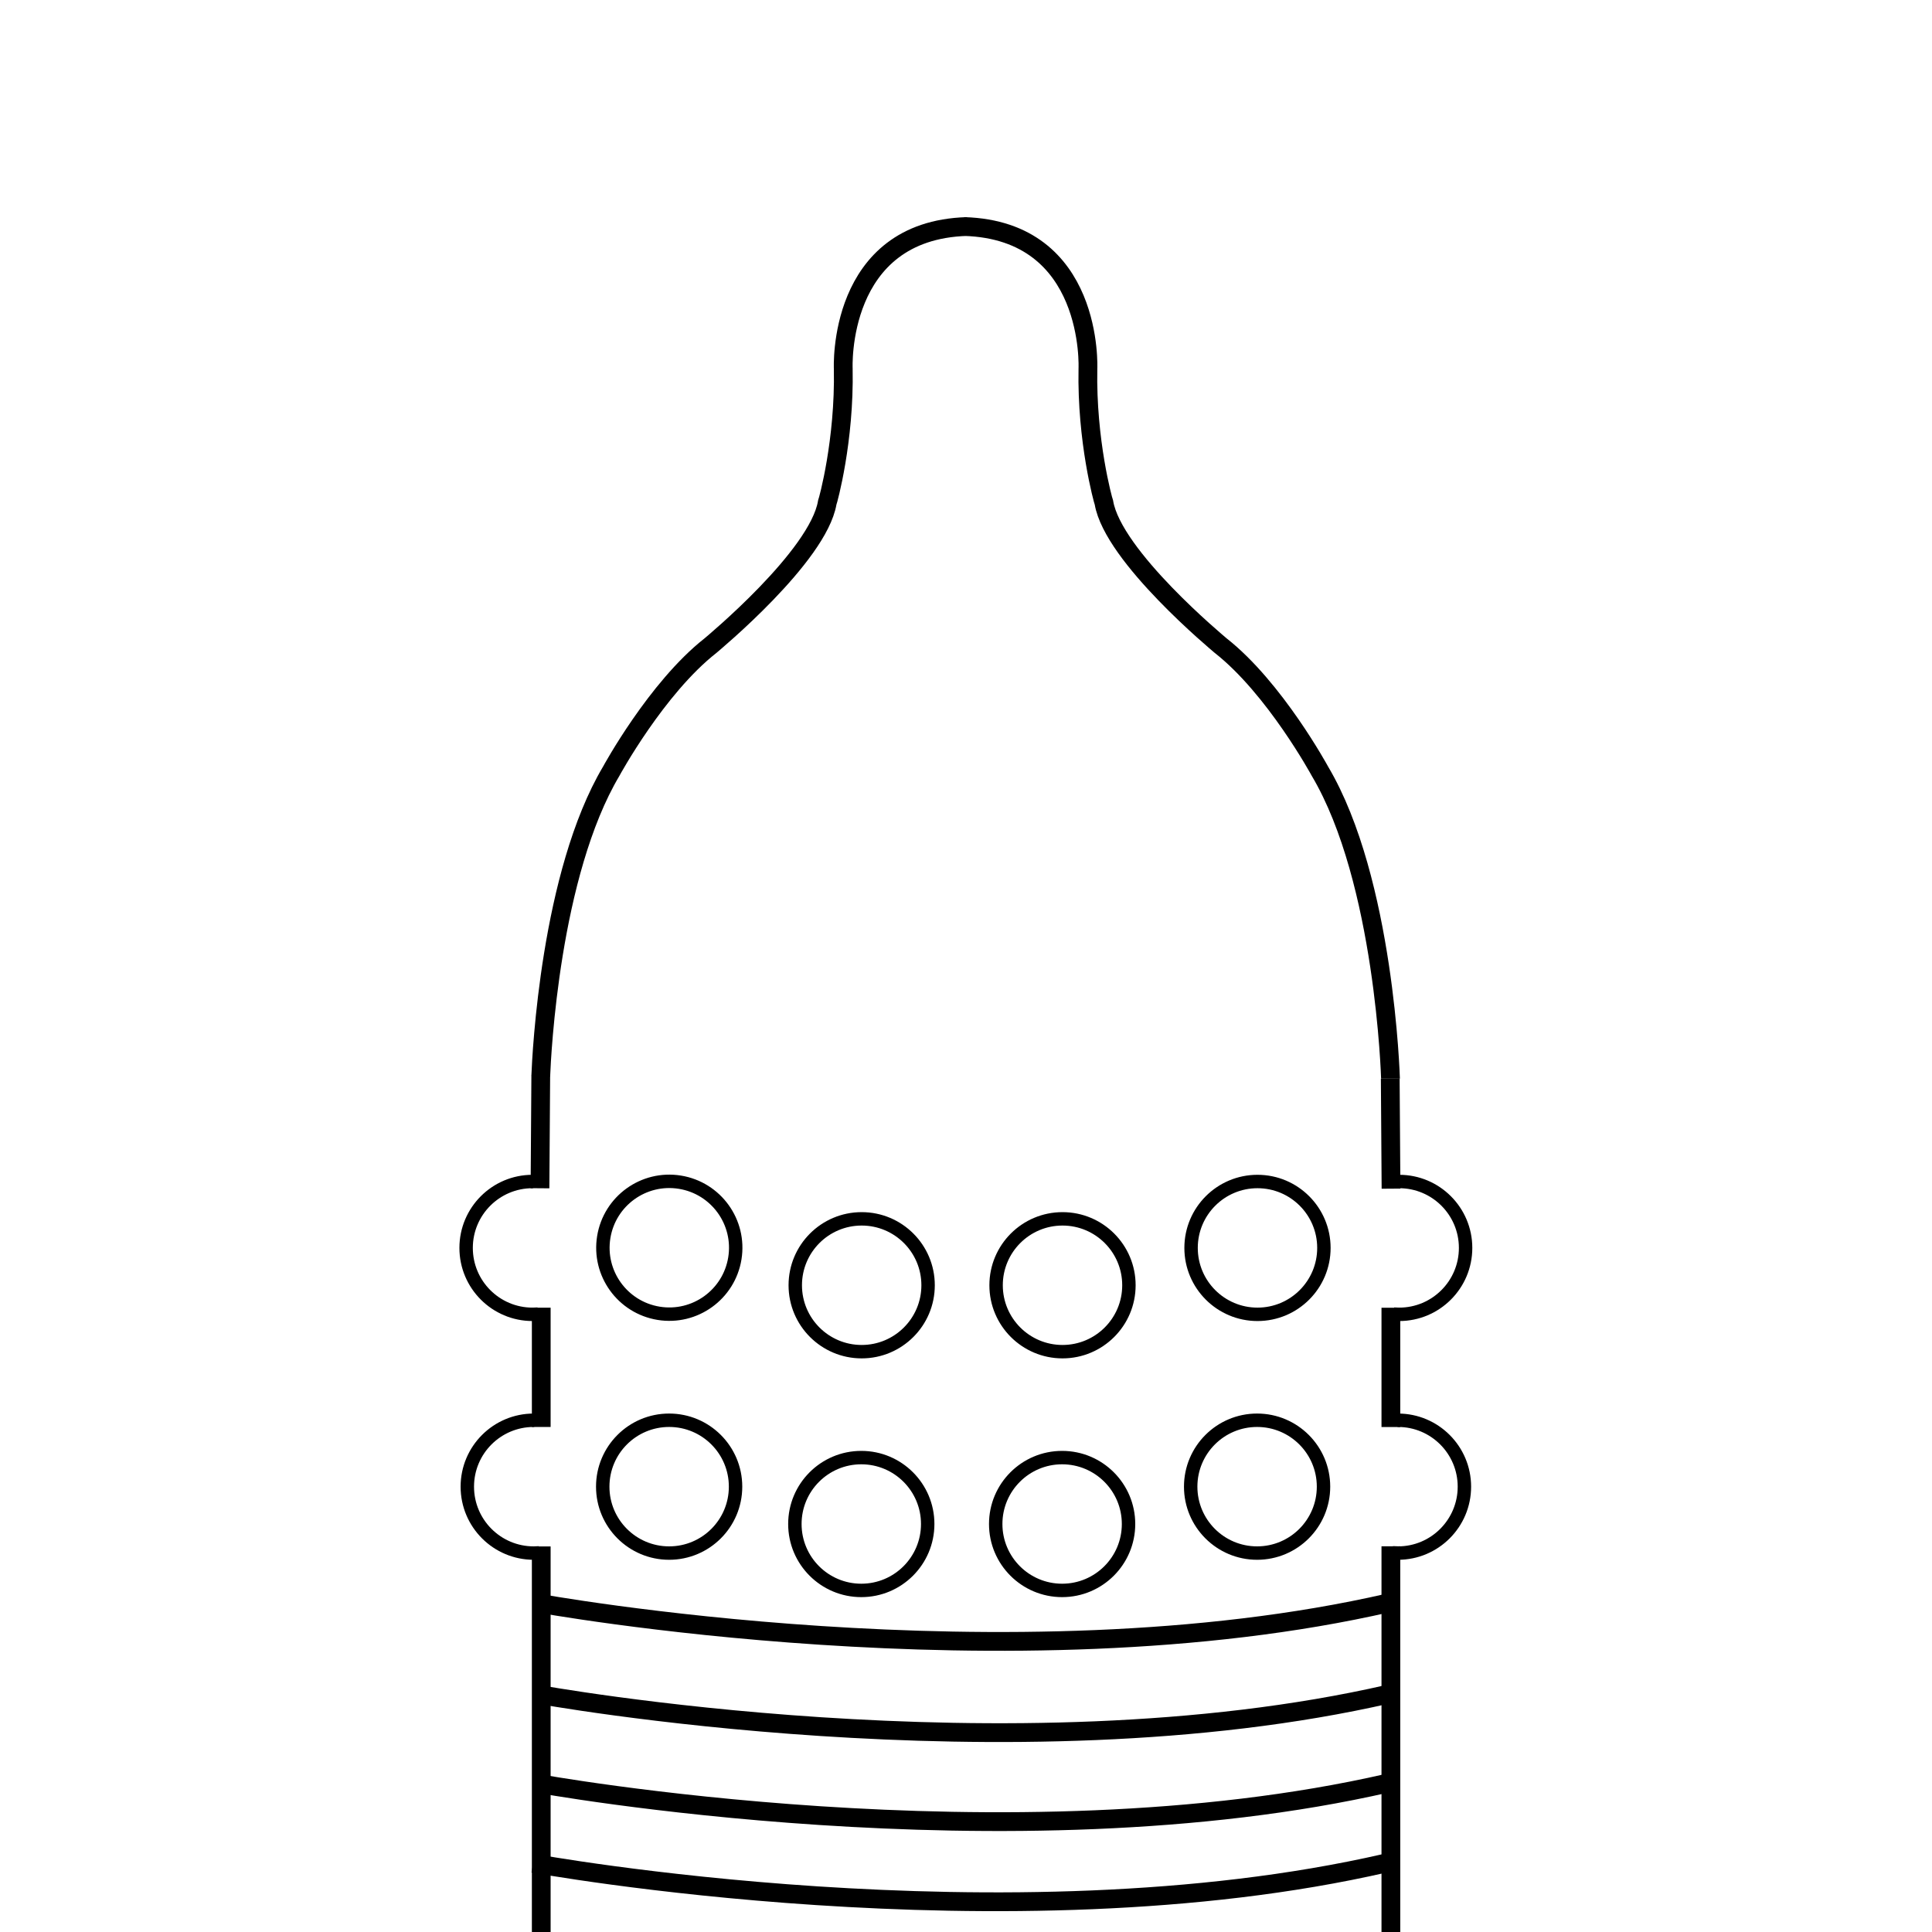 <?xml version="1.0" encoding="iso-8859-1"?>
<!-- Generator: Adobe Illustrator 24.0.2, SVG Export Plug-In . SVG Version: 6.00 Build 0)  -->
<svg version="1.1" id="a" xmlns="http://www.w3.org/2000/svg" xmlns:xlink="http://www.w3.org/1999/xlink" x="0px" y="0px"
	 viewBox="0 0 720 720" style="enable-background:new 0 0 720 720;" xml:space="preserve">
<path style="fill:none;stroke:#000000;stroke-width:7;stroke-miterlimit:10;" d="M200,597.334c0,0,176.333,32.333,317.5,0"/>
<path style="fill:none;stroke:#000000;stroke-width:7;stroke-miterlimit:10;" d="M200,631.334c0,0,176.333,32.333,317.5,0"/>
<path style="fill:none;stroke:#000000;stroke-width:7;stroke-miterlimit:10;" d="M199.713,664.5c0,0,176.333,32.333,317.5,0"/>
<path style="fill:none;stroke:#000000;stroke-width:7;stroke-miterlimit:10;" d="M198.712,694.366c0,0,176.333,32.333,317.5,0"/>
<ellipse transform="matrix(0.16 -0.987 0.987 0.16 -249.51 636.862)" style="fill:none;stroke:#000000;stroke-width:5;stroke-miterlimit:10;" cx="249.516" cy="465.063" rx="24.75" ry="24.75"/>
<circle style="fill:none;stroke:#000000;stroke-width:5;stroke-miterlimit:10;" cx="321.122" cy="478.979" r="24.75"/>
<circle style="fill:none;stroke:#000000;stroke-width:5;stroke-miterlimit:10;" cx="395.966" cy="478.979" r="24.75"/>
<circle style="fill:none;stroke:#000000;stroke-width:5;stroke-miterlimit:10;" cx="468.629" cy="465.063" r="24.75"/>
<circle style="fill:none;stroke:#000000;stroke-width:5;stroke-miterlimit:10;" cx="249.371" cy="554.037" r="24.75"/>
<circle style="fill:none;stroke:#000000;stroke-width:5;stroke-miterlimit:10;" cx="320.978" cy="567.953" r="24.75"/>
<circle style="fill:none;stroke:#000000;stroke-width:5;stroke-miterlimit:10;" cx="395.822" cy="567.953" r="24.75"/>
<circle style="fill:none;stroke:#000000;stroke-width:5;stroke-miterlimit:10;" cx="468.484" cy="554.037" r="24.75"/>
<path style="fill:none;stroke:#000000;stroke-width:7;stroke-miterlimit:10;" d="M201.529,401.003
	c0.313-8.125,3.561-75.356,26.261-113.595c0,0,16.811-30.959,36.999-46.81c0.838-0.745,40.063-33.198,43.501-53.274
	c0.31-0.779,6.492-22.994,5.965-49.91c0,0-2.474-51.573,46.125-52.995h-1.07c48.599,1.421,46.125,52.995,46.125,52.995
	c-0.527,26.916,5.655,49.131,5.965,49.91c3.438,20.076,42.663,52.529,43.501,53.274c20.188,15.85,36.999,46.811,36.999,46.811
	c24.188,40.744,26.289,114.403,26.289,114.403s0,0.063,0,0.186"/>
<path style="fill:none;stroke:#000000;stroke-width:5;stroke-miterlimit:10;" d="M518.933,578.703
	c0.679,0.056,1.364,0.084,2.057,0.084c13.668,0,24.75-11.082,24.75-24.75s-11.082-24.75-24.75-24.75c-0.076,0-0.152,0-0.229,0.001"
	/>
<path style="fill:none;stroke:#000000;stroke-width:5;stroke-miterlimit:10;" d="M519.379,489.729
	c0.679,0.056,1.364,0.084,2.057,0.084c13.668,0,24.75-11.082,24.75-24.75s-11.082-24.75-24.75-24.75c-0.076,0-0.152,0-0.229,0.001"
	/>
<path style="fill:none;stroke:#000000;stroke-width:5;stroke-miterlimit:10;" d="M199.135,529.288
	c-0.076-0.001-0.152-0.001-0.229-0.001c-13.668,0-24.75,11.082-24.75,24.75s11.082,24.75,24.75,24.75
	c0.692,0,1.378-0.028,2.057-0.084"/>
<path style="fill:none;stroke:#000000;stroke-width:5;stroke-miterlimit:10;" d="M198.688,440.313
	c-0.076-0.001-0.152-0.001-0.229-0.001c-13.668,0-24.75,11.082-24.75,24.75s11.082,24.75,24.75,24.75
	c0.692,0,1.378-0.028,2.057-0.084"/>
<rect x="514.844" y="487.359" width="6.984" height="44.452"/>
<rect x="198.215" y="487.339" width="6.984" height="44.452"/>
<rect x="514.869" y="401.808" transform="matrix(1 -0.007 0.007 1 -3.069 3.795)" width="6.985" height="41.006"/>
<polygon points="197.745,442.8 204.729,442.854 205.021,400.855 198.036,400.803 "/>
<rect x="514.844" y="576.256" width="6.984" height="145.245"/>
<rect x="198.215" y="576.313" width="6.984" height="145.188"/>
</svg>

